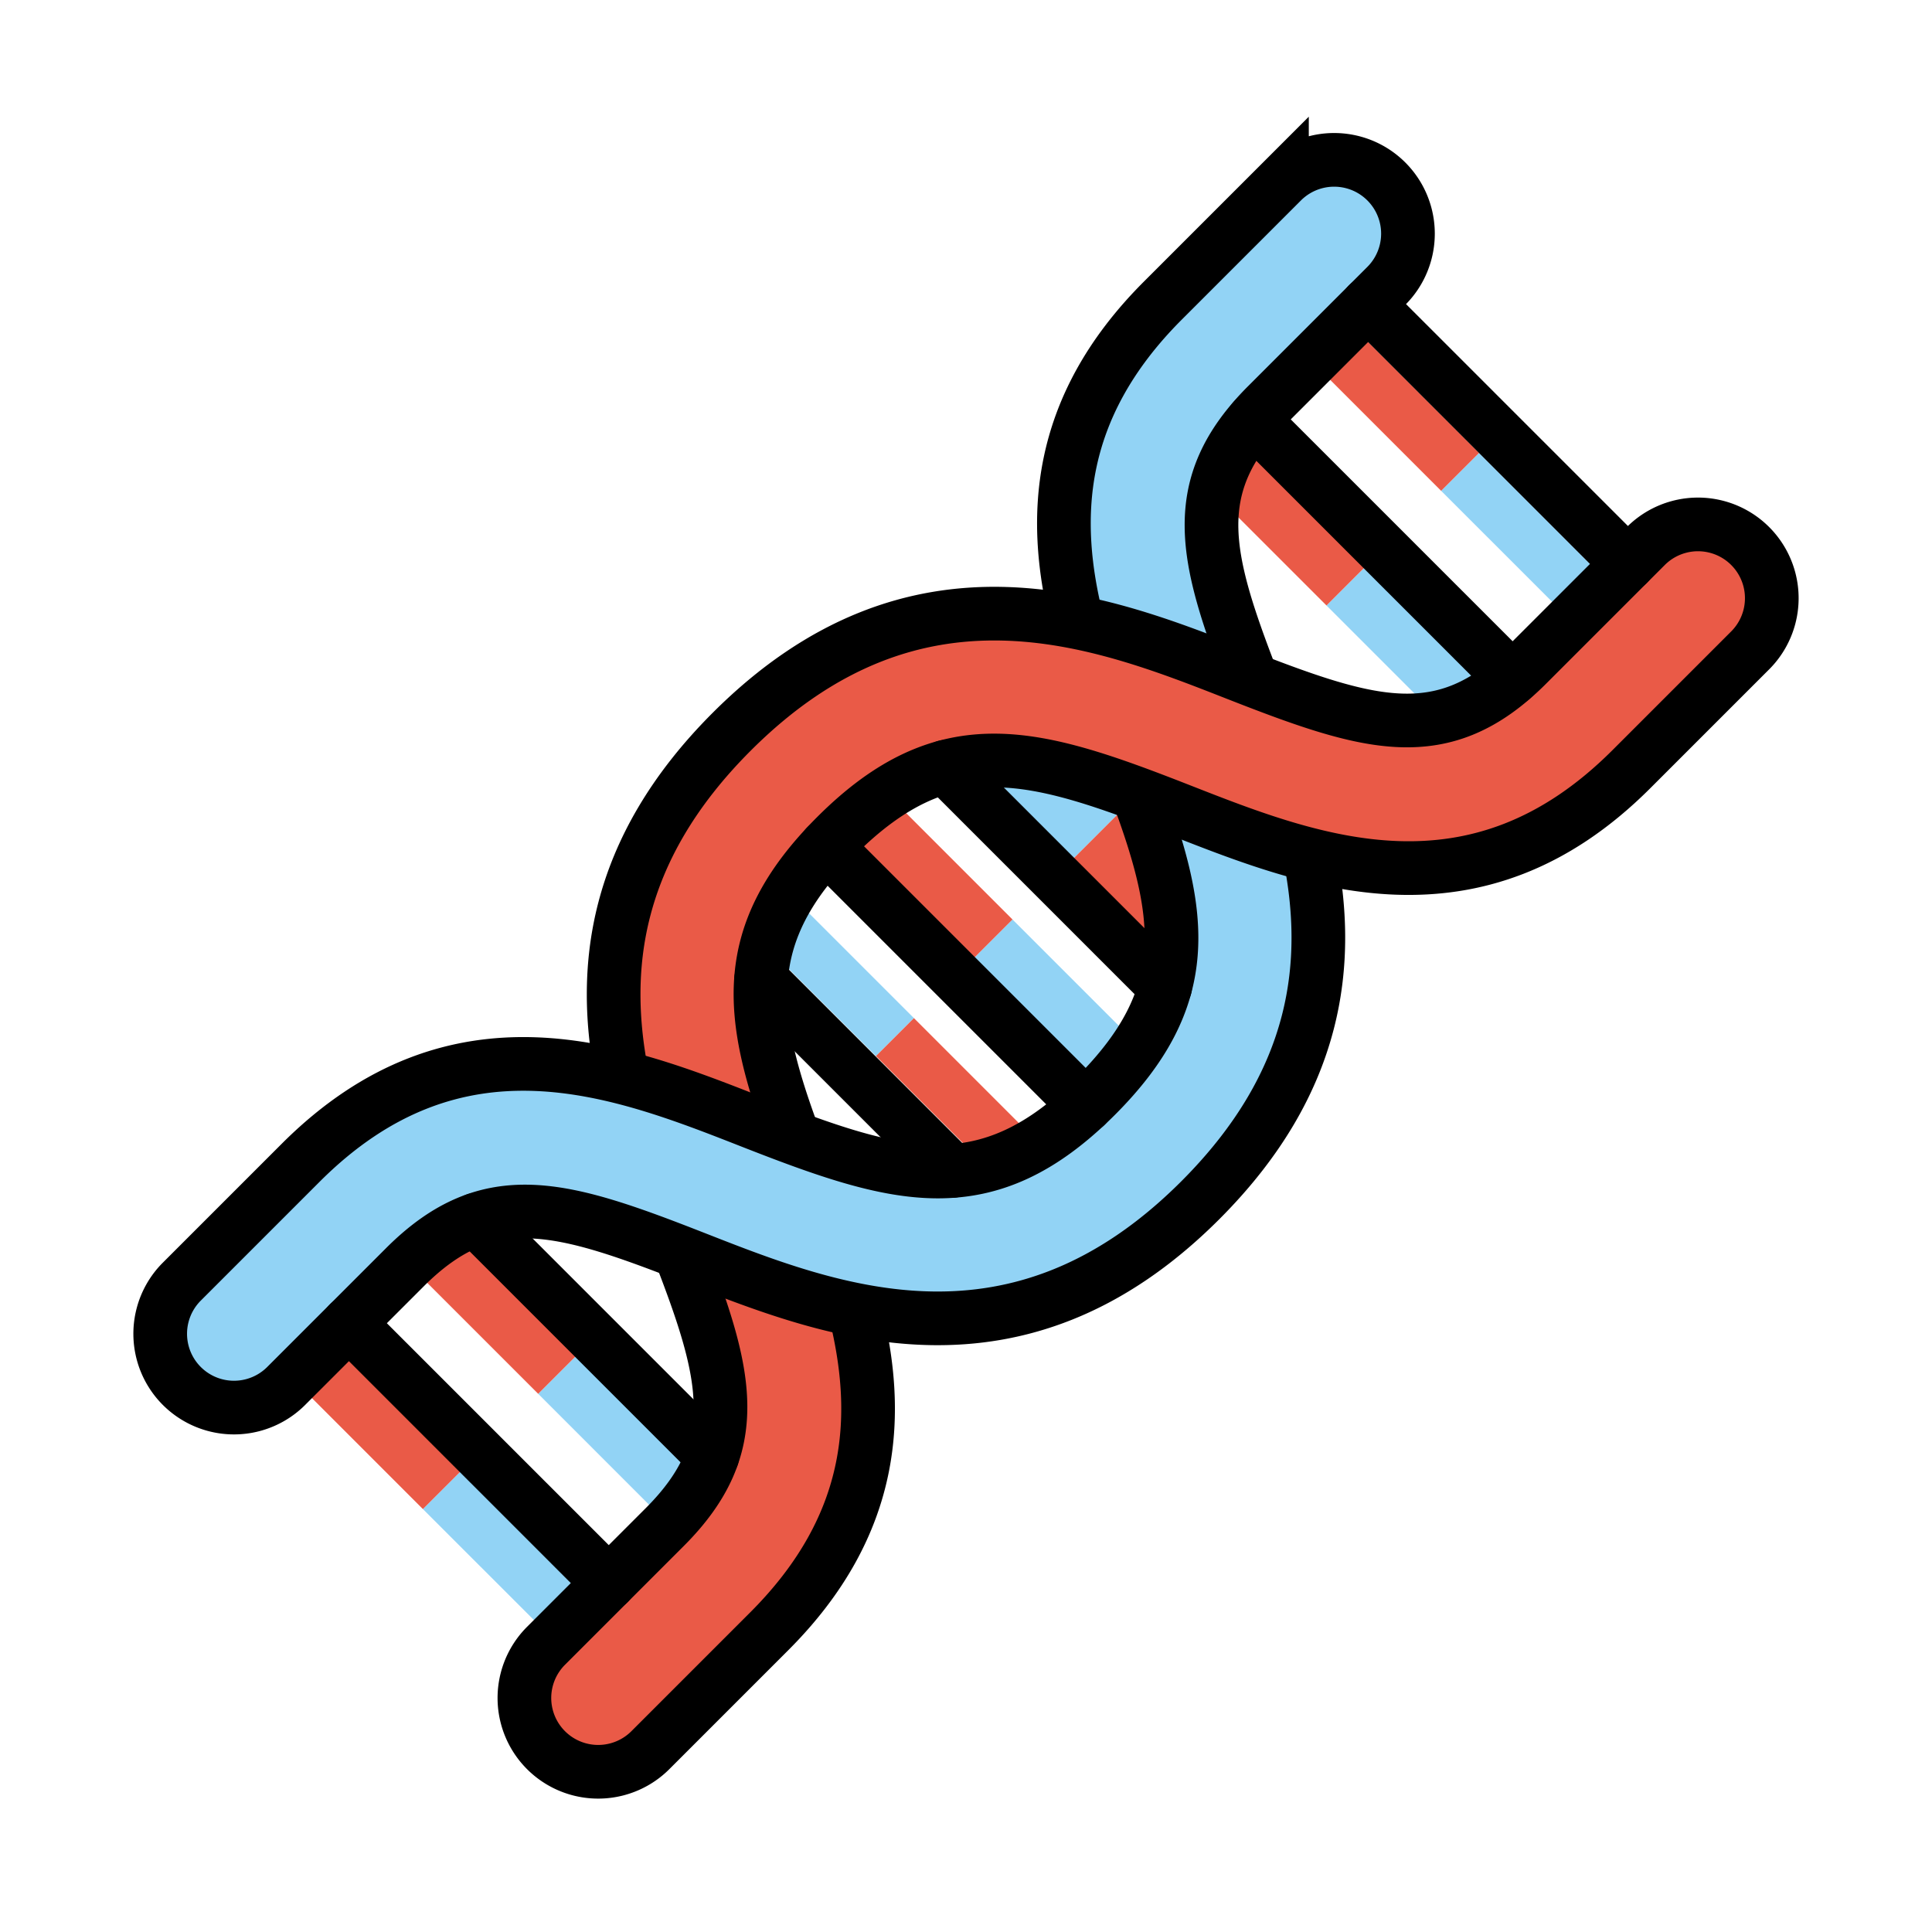 <svg xmlns="http://www.w3.org/2000/svg" viewBox="0 0 72 72" fill="currentColor" aria-hidden="true">
  <path fill="#92d3f5" d="M20.057 51.944l1.414-1.414 4.841 4.841-1.414 1.415z"/>
  <path fill="#ea5a47" d="M15.215 47.102l1.414-1.414 4.842 4.841-1.414 1.414z"/>
  <path fill="#92d3f5" d="M28.224 34.937l1.414-1.415 4.42 4.42-1.414 1.414z"/>
  <path fill="#ea5a47" d="M32.644 39.356l1.415-1.414 4.419 4.42-1.414 1.414z"/>
  <path fill="#92d3f5" d="M36.32 35.68l1.413-1.414 4.842 4.842-1.414 1.414z"/>
  <path fill="#ea5a47" d="M31.477 30.84l1.414-1.415 4.842 4.842-1.415 1.414z"/>
  <path fill="#92d3f5" d="M41.748 30.252l-1.732 1.732-2.902-2.903 1.038-1.037 3.596 2.208z"/>
  <path fill="#ea5a47" d="M44.038 33.767l-1.12 1.12-2.902-2.903 1.732-1.732 2.29 3.515z"/>
  <path fill="#92d3f5" d="M49.435 22.565l1.415-1.414 4.42 4.42-1.415 1.414z"/>
  <path fill="#ea5a47" d="M45.015 18.146l1.414-1.415 4.42 4.42-1.414 1.414z"/>
  <path fill="#92d3f5" d="M53.708 18.292l1.414-1.414 4.842 4.841-1.414 1.414z"/>
  <path fill="#ea5a47" d="M48.866 13.45l1.414-1.414 4.842 4.842-1.415 1.414z"/>
  <path fill="#92d3f5" d="M15.761 56.239l1.414-1.415 4.842 4.842-1.414 1.414z"/>
  <path fill="#ea5a47" d="M10.919 51.397l1.414-1.414 4.842 4.842-1.415 1.414z"/>
  <path fill="#92d3f5" d="M48.813 31.842c.792 3.96.375 8.436-4.08 12.89-4.455 4.455-8.931 4.873-12.89 4.08-2.13-.43-4.116-1.216-5.877-1.901-.212-.085-.424-.17-.63-.248-4.588-1.775-7.24-2.447-10.245.559l-4.44 4.44c-1.075 1.075-2.815 1.075-3.89 0s-1.075-2.814 0-3.889l4.44-4.44c4.046-4.045 8.203-4.144 11.986-3.175 1.683.41 3.295 1.046 4.787 1.633.559.22 1.096.431 1.613.622 4.532 1.676 7.573 2.115 11.257-1.57 3.684-3.683 3.245-6.724 1.57-11.257.516.191 1.053.404 1.612.623 1.492.587 3.104 1.223 4.787 1.633zM51.662 6.761a2.748 2.748 0 010 3.89l-4.44 4.44c-3.006 3.005-2.334 5.657-.559 10.246a37.676 37.676 0 01-.63-.248c-1.76-.685-3.747-1.47-5.875-1.902-.969-3.783-.87-7.94 3.175-11.985l4.44-4.44a2.748 2.748 0 013.89 0z"/>
  <path fill="#ea5a47" d="M25.966 46.91c1.76.687 3.748 1.472 5.876 1.903.969 3.783.87 7.94-3.175 11.985l-4.44 4.44c-1.075 1.076-2.815 1.076-3.89 0s-1.074-2.813 0-3.888l4.441-4.44c3.006-3.006 2.334-5.658.559-10.247.205.078.417.163.63.248zM65.239 20.338a2.748 2.748 0 010 3.889l-4.44 4.44c-4.046 4.045-8.203 4.144-11.986 3.175-1.683-.41-3.295-1.046-4.787-1.633-.559-.22-1.097-.431-1.613-.622-4.532-1.676-7.573-2.115-11.257 1.57s-3.245 6.724-1.57 11.257c-.516-.191-1.053-.404-1.612-.623-1.492-.587-3.104-1.223-4.787-1.633-.792-3.96-.375-8.436 4.08-12.89s8.931-4.873 12.89-4.08c2.13.43 4.116 1.215 5.877 1.901.212.085.424.17.63.248 4.588 1.775 7.24 2.446 10.245-.559l4.44-4.44a2.748 2.748 0 013.89 0z"/>
  <g fill="none" stroke="#000" stroke-width="2">
    <g stroke-miterlimit="10">
      <path d="M23.193 40.152c-.794-3.963-.376-8.43 4.076-12.883 6.851-6.85 13.737-4.15 18.765-2.178 4.984 1.954 7.73 2.828 10.874-.315l4.44-4.44a2.75 2.75 0 013.889 3.889l-4.44 4.44c-5.835 5.835-11.899 3.457-16.77 1.547-5.47-2.145-8.763-3.159-12.869.946-3.684 3.684-3.246 6.715-1.567 11.25M31.851 48.806c.957 3.791.859 7.946-3.186 11.99l-4.44 4.44a2.75 2.75 0 01-3.89-3.888l4.44-4.44c3.009-3.008 2.338-5.653.561-10.244"/>
    </g>
    <g stroke-miterlimit="10">
      <path d="M40.148 23.193c-.956-3.791-.857-7.945 3.187-11.99l4.44-4.44a2.75 2.75 0 013.89 3.89l-4.44 4.44c-3.01 3.008-2.338 5.653-.562 10.244M48.807 31.851c.794 3.962.375 8.428-4.076 12.88-6.851 6.85-13.737 4.15-18.765 2.178-4.984-1.954-7.73-2.828-10.874.315l-4.44 4.44a2.75 2.75 0 01-3.889-3.889l4.44-4.44c5.835-5.835 11.898-3.457 16.77-1.546 5.47 2.144 8.763 3.158 12.869-.948 3.684-3.684 3.245-6.714 1.567-11.25"/>
    </g>
    <path stroke-linecap="round" stroke-linejoin="round" d="M50.984 11.333l9.683 9.683M46.712 15.653l9.635 9.635M35.224 28.577l8.199 8.199M30.789 31.541l9.67 9.67M28.361 36.511l7.128 7.128M17.735 45.454l8.811 8.811M13.003 49.313l9.684 9.684"/>
  </g>
</svg>
